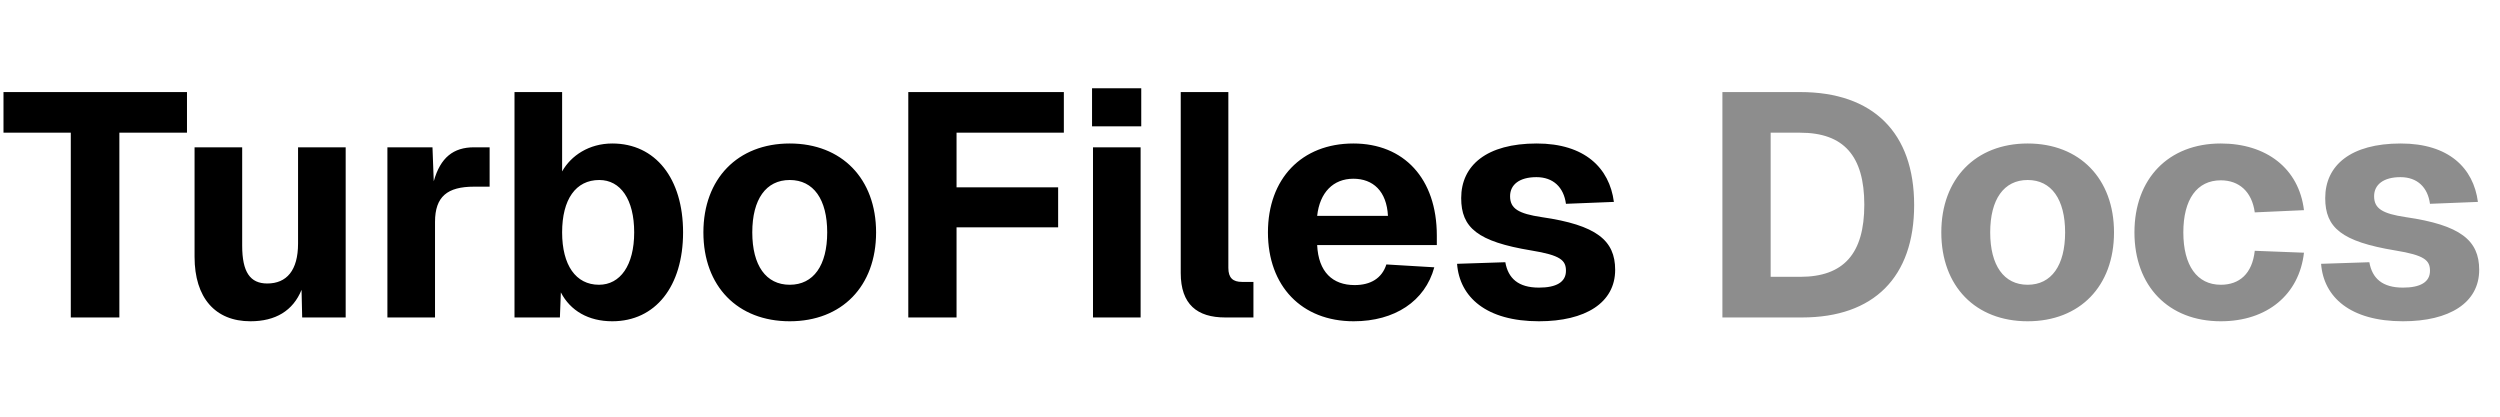 <svg width="126" height="21" viewBox="0 0 126 21" fill="none" xmlns="http://www.w3.org/2000/svg">
<path d="M3.568 16V6.688H0.176V4.64H9.424V6.688H6.016V16H3.568ZM12.622 16.192C10.846 16.192 9.806 15.008 9.806 12.944V7.424H12.206V12.384C12.206 13.712 12.606 14.288 13.47 14.288C14.446 14.288 15.022 13.632 15.022 12.272V7.424H17.422V16H15.23L15.198 14.608C14.766 15.664 13.886 16.192 12.622 16.192ZM19.525 16V7.424H21.797L21.861 9.136C22.197 7.936 22.853 7.424 23.893 7.424H24.677V9.408H23.893C22.549 9.408 21.925 9.904 21.925 11.184V16H19.525ZM30.859 16.192C29.659 16.192 28.747 15.664 28.267 14.736L28.219 16H25.931V4.64H28.331V8.64C28.779 7.84 29.691 7.232 30.859 7.232C33.035 7.232 34.427 8.992 34.427 11.712C34.427 14.432 33.035 16.192 30.859 16.192ZM30.187 14.352C31.259 14.352 31.963 13.376 31.963 11.712C31.963 10.048 31.275 9.072 30.203 9.072C29.019 9.072 28.331 10.048 28.331 11.712C28.331 13.36 29.019 14.352 30.187 14.352ZM39.803 16.192C37.179 16.192 35.451 14.432 35.451 11.712C35.451 9.008 37.179 7.232 39.803 7.232C42.427 7.232 44.155 9.008 44.155 11.712C44.155 14.432 42.427 16.192 39.803 16.192ZM39.803 14.352C41.003 14.352 41.691 13.376 41.691 11.712C41.691 10.048 41.003 9.072 39.803 9.072C38.603 9.072 37.915 10.048 37.915 11.712C37.915 13.376 38.603 14.352 39.803 14.352ZM45.778 16V4.64H53.618V6.688H48.21V9.44H53.33V11.456H48.21V16H45.778ZM55.039 6.368V4.448H57.519V6.368H55.039ZM55.087 16V7.424H57.487V16H55.087ZM61.749 16C60.341 16 59.509 15.344 59.509 13.76V4.64H61.909V13.504C61.909 14.016 62.149 14.208 62.597 14.208H63.173V16H61.749ZM68.225 16.192C65.6 16.192 63.904 14.416 63.904 11.712C63.904 9.008 65.6 7.232 68.209 7.232C70.752 7.232 72.416 8.992 72.416 11.872V12.352H66.385C66.448 13.712 67.168 14.368 68.272 14.368C69.073 14.368 69.648 14.032 69.873 13.328L72.288 13.472C71.825 15.184 70.288 16.192 68.225 16.192ZM66.385 10.88H69.953C69.888 9.632 69.201 9.008 68.209 9.008C67.201 9.008 66.513 9.696 66.385 10.88ZM77.564 16.192C74.908 16.192 73.564 14.976 73.436 13.296L75.868 13.216C76.012 14.032 76.524 14.496 77.564 14.496C78.428 14.496 78.924 14.224 78.924 13.648C78.924 13.12 78.652 12.864 77.18 12.624C74.46 12.176 73.644 11.472 73.644 9.984C73.644 8.336 74.924 7.232 77.452 7.232C79.868 7.232 81.116 8.464 81.34 10.176L78.924 10.272C78.812 9.44 78.284 8.928 77.436 8.928C76.572 8.928 76.108 9.312 76.108 9.888C76.108 10.512 76.524 10.768 77.708 10.944C80.46 11.344 81.404 12.112 81.404 13.6C81.404 15.264 79.9 16.192 77.564 16.192Z" fill="black"/>
<path d="M86.809 16V4.64H90.729C94.409 4.64 96.473 6.688 96.473 10.336C96.473 13.968 94.441 16 90.825 16H86.809ZM89.241 13.952H90.729C92.921 13.952 93.961 12.784 93.961 10.32C93.961 7.856 92.921 6.688 90.729 6.688H89.241V13.952ZM102.194 16.192C99.57 16.192 97.842 14.432 97.842 11.712C97.842 9.008 99.57 7.232 102.194 7.232C104.818 7.232 106.546 9.008 106.546 11.712C106.546 14.432 104.818 16.192 102.194 16.192ZM102.194 14.352C103.394 14.352 104.082 13.376 104.082 11.712C104.082 10.048 103.394 9.072 102.194 9.072C100.994 9.072 100.306 10.048 100.306 11.712C100.306 13.376 100.994 14.352 102.194 14.352ZM111.928 16.192C109.288 16.192 107.576 14.416 107.576 11.712C107.576 9.008 109.288 7.232 111.928 7.232C114.216 7.232 115.864 8.48 116.12 10.592L113.64 10.704C113.496 9.648 112.84 9.088 111.928 9.088C110.728 9.088 110.04 10.048 110.04 11.712C110.04 13.376 110.728 14.352 111.928 14.352C112.856 14.352 113.512 13.808 113.64 12.64L116.12 12.736C115.88 14.848 114.264 16.192 111.928 16.192ZM121.111 16.192C118.455 16.192 117.111 14.976 116.983 13.296L119.415 13.216C119.559 14.032 120.071 14.496 121.111 14.496C121.975 14.496 122.471 14.224 122.471 13.648C122.471 13.12 122.199 12.864 120.727 12.624C118.007 12.176 117.191 11.472 117.191 9.984C117.191 8.336 118.471 7.232 120.999 7.232C123.415 7.232 124.663 8.464 124.887 10.176L122.471 10.272C122.359 9.44 121.831 8.928 120.983 8.928C120.119 8.928 119.655 9.312 119.655 9.888C119.655 10.512 120.071 10.768 121.255 10.944C124.007 11.344 124.951 12.112 124.951 13.6C124.951 15.264 123.447 16.192 121.111 16.192Z" fill="#8D8D8D"/>
</svg>
